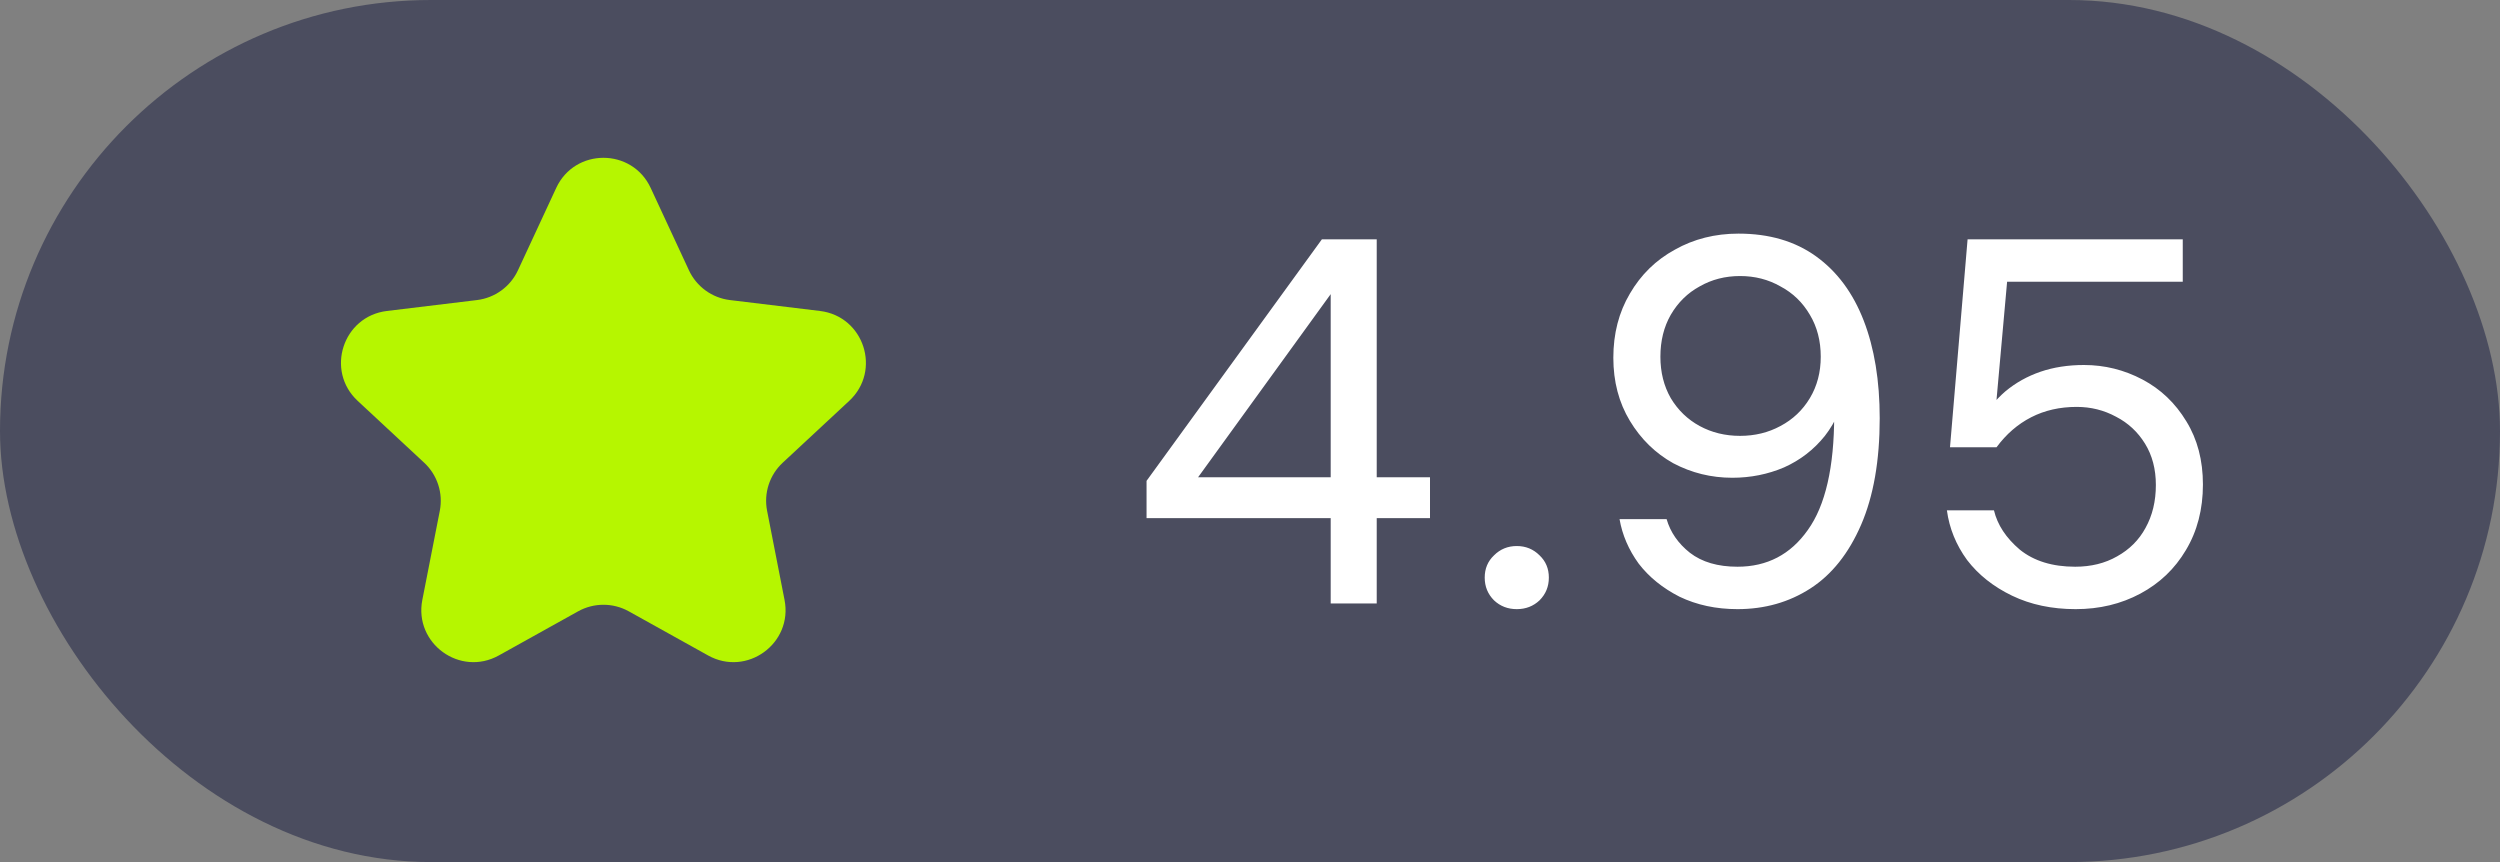<?xml version="1.0" encoding="UTF-8"?> <svg xmlns="http://www.w3.org/2000/svg" width="87" height="30" viewBox="0 0 87 30" fill="none"><rect x="0" y="0" width="87" height="30" fill="#808080" stroke="none"/><rect width="87" height="30" rx="15" fill="#4B4D5F"></rect><path d="M19.356 6.541C20.005 5.142 21.995 5.142 22.644 6.541L23.975 9.406C24.239 9.975 24.779 10.367 25.401 10.442L28.537 10.822C30.069 11.008 30.683 12.899 29.553 13.95L27.24 16.101C26.78 16.528 26.574 17.162 26.695 17.777L27.302 20.877C27.599 22.391 25.99 23.56 24.642 22.81L21.881 21.274C21.333 20.97 20.667 20.97 20.119 21.274L17.358 22.81C16.01 23.56 14.401 22.391 14.697 20.877L15.305 17.777C15.426 17.162 15.22 16.528 14.76 16.101L12.447 13.95C11.317 12.899 11.931 11.008 13.463 10.822L16.599 10.442C17.221 10.367 17.761 9.975 18.025 9.406L19.356 6.541Z" fill="#B6F600"></path><path d="M47.91 21H46.308V9.696L46.686 9.714L41.394 17.022L41.25 16.608H49.764V18.03H39.9V16.734L46.002 8.328H47.91V21ZM52.784 19.002C53.096 19.002 53.36 19.11 53.576 19.326C53.792 19.53 53.9 19.788 53.9 20.1C53.9 20.412 53.792 20.676 53.576 20.892C53.36 21.096 53.096 21.198 52.784 21.198C52.472 21.198 52.208 21.096 51.992 20.892C51.776 20.676 51.668 20.412 51.668 20.1C51.668 19.788 51.776 19.53 51.992 19.326C52.208 19.11 52.472 19.002 52.784 19.002ZM60.284 16.626C59.552 16.626 58.868 16.458 58.232 16.122C57.608 15.774 57.104 15.282 56.72 14.646C56.336 14.01 56.144 13.278 56.144 12.45C56.144 11.61 56.336 10.866 56.72 10.218C57.104 9.558 57.626 9.048 58.286 8.688C58.946 8.316 59.684 8.13 60.5 8.13C61.568 8.13 62.468 8.394 63.2 8.922C63.932 9.45 64.484 10.194 64.856 11.154C65.228 12.114 65.414 13.248 65.414 14.556C65.414 16.032 65.198 17.268 64.766 18.264C64.334 19.26 63.746 19.998 63.002 20.478C62.258 20.958 61.412 21.198 60.464 21.198C59.72 21.198 59.048 21.054 58.448 20.766C57.86 20.466 57.386 20.082 57.026 19.614C56.678 19.134 56.456 18.618 56.36 18.066H57.998C58.13 18.522 58.4 18.912 58.808 19.236C59.228 19.56 59.78 19.722 60.464 19.722C61.496 19.722 62.312 19.296 62.912 18.444C63.524 17.592 63.83 16.26 63.83 14.448C63.83 14.28 63.83 14.106 63.83 13.926C63.83 13.746 63.83 13.572 63.83 13.404H64.262C64.142 14.088 63.89 14.676 63.506 15.168C63.122 15.648 62.648 16.014 62.084 16.266C61.52 16.506 60.92 16.626 60.284 16.626ZM60.554 9.606C60.038 9.606 59.57 9.726 59.15 9.966C58.73 10.194 58.394 10.524 58.142 10.956C57.902 11.376 57.782 11.862 57.782 12.414C57.782 12.954 57.902 13.434 58.142 13.854C58.394 14.274 58.73 14.598 59.15 14.826C59.57 15.054 60.038 15.168 60.554 15.168C61.07 15.168 61.538 15.054 61.958 14.826C62.39 14.598 62.732 14.274 62.984 13.854C63.236 13.434 63.362 12.954 63.362 12.414C63.362 11.862 63.236 11.376 62.984 10.956C62.732 10.524 62.39 10.194 61.958 9.966C61.538 9.726 61.07 9.606 60.554 9.606ZM72.216 19.722C72.768 19.722 73.254 19.602 73.674 19.362C74.106 19.122 74.436 18.792 74.664 18.372C74.904 17.94 75.024 17.442 75.024 16.878C75.024 16.326 74.898 15.846 74.646 15.438C74.394 15.03 74.058 14.718 73.638 14.502C73.218 14.274 72.762 14.16 72.27 14.16C71.682 14.16 71.154 14.28 70.686 14.52C70.218 14.76 69.816 15.108 69.48 15.564H67.86L68.472 8.328H75.96V9.804H69.264L69.912 9.084L69.408 14.7H68.922C69.15 14.28 69.438 13.92 69.786 13.62C70.146 13.32 70.554 13.092 71.01 12.936C71.466 12.78 71.97 12.702 72.522 12.702C73.242 12.702 73.92 12.87 74.556 13.206C75.192 13.542 75.702 14.028 76.086 14.664C76.47 15.288 76.662 16.02 76.662 16.86C76.662 17.724 76.464 18.486 76.068 19.146C75.684 19.794 75.156 20.298 74.484 20.658C73.812 21.018 73.062 21.198 72.234 21.198C71.406 21.198 70.668 21.042 70.02 20.73C69.372 20.418 68.85 20.004 68.454 19.488C68.07 18.96 67.836 18.384 67.752 17.76H69.39C69.51 18.264 69.81 18.72 70.29 19.128C70.782 19.524 71.424 19.722 72.216 19.722Z" fill="white"></path></svg> 